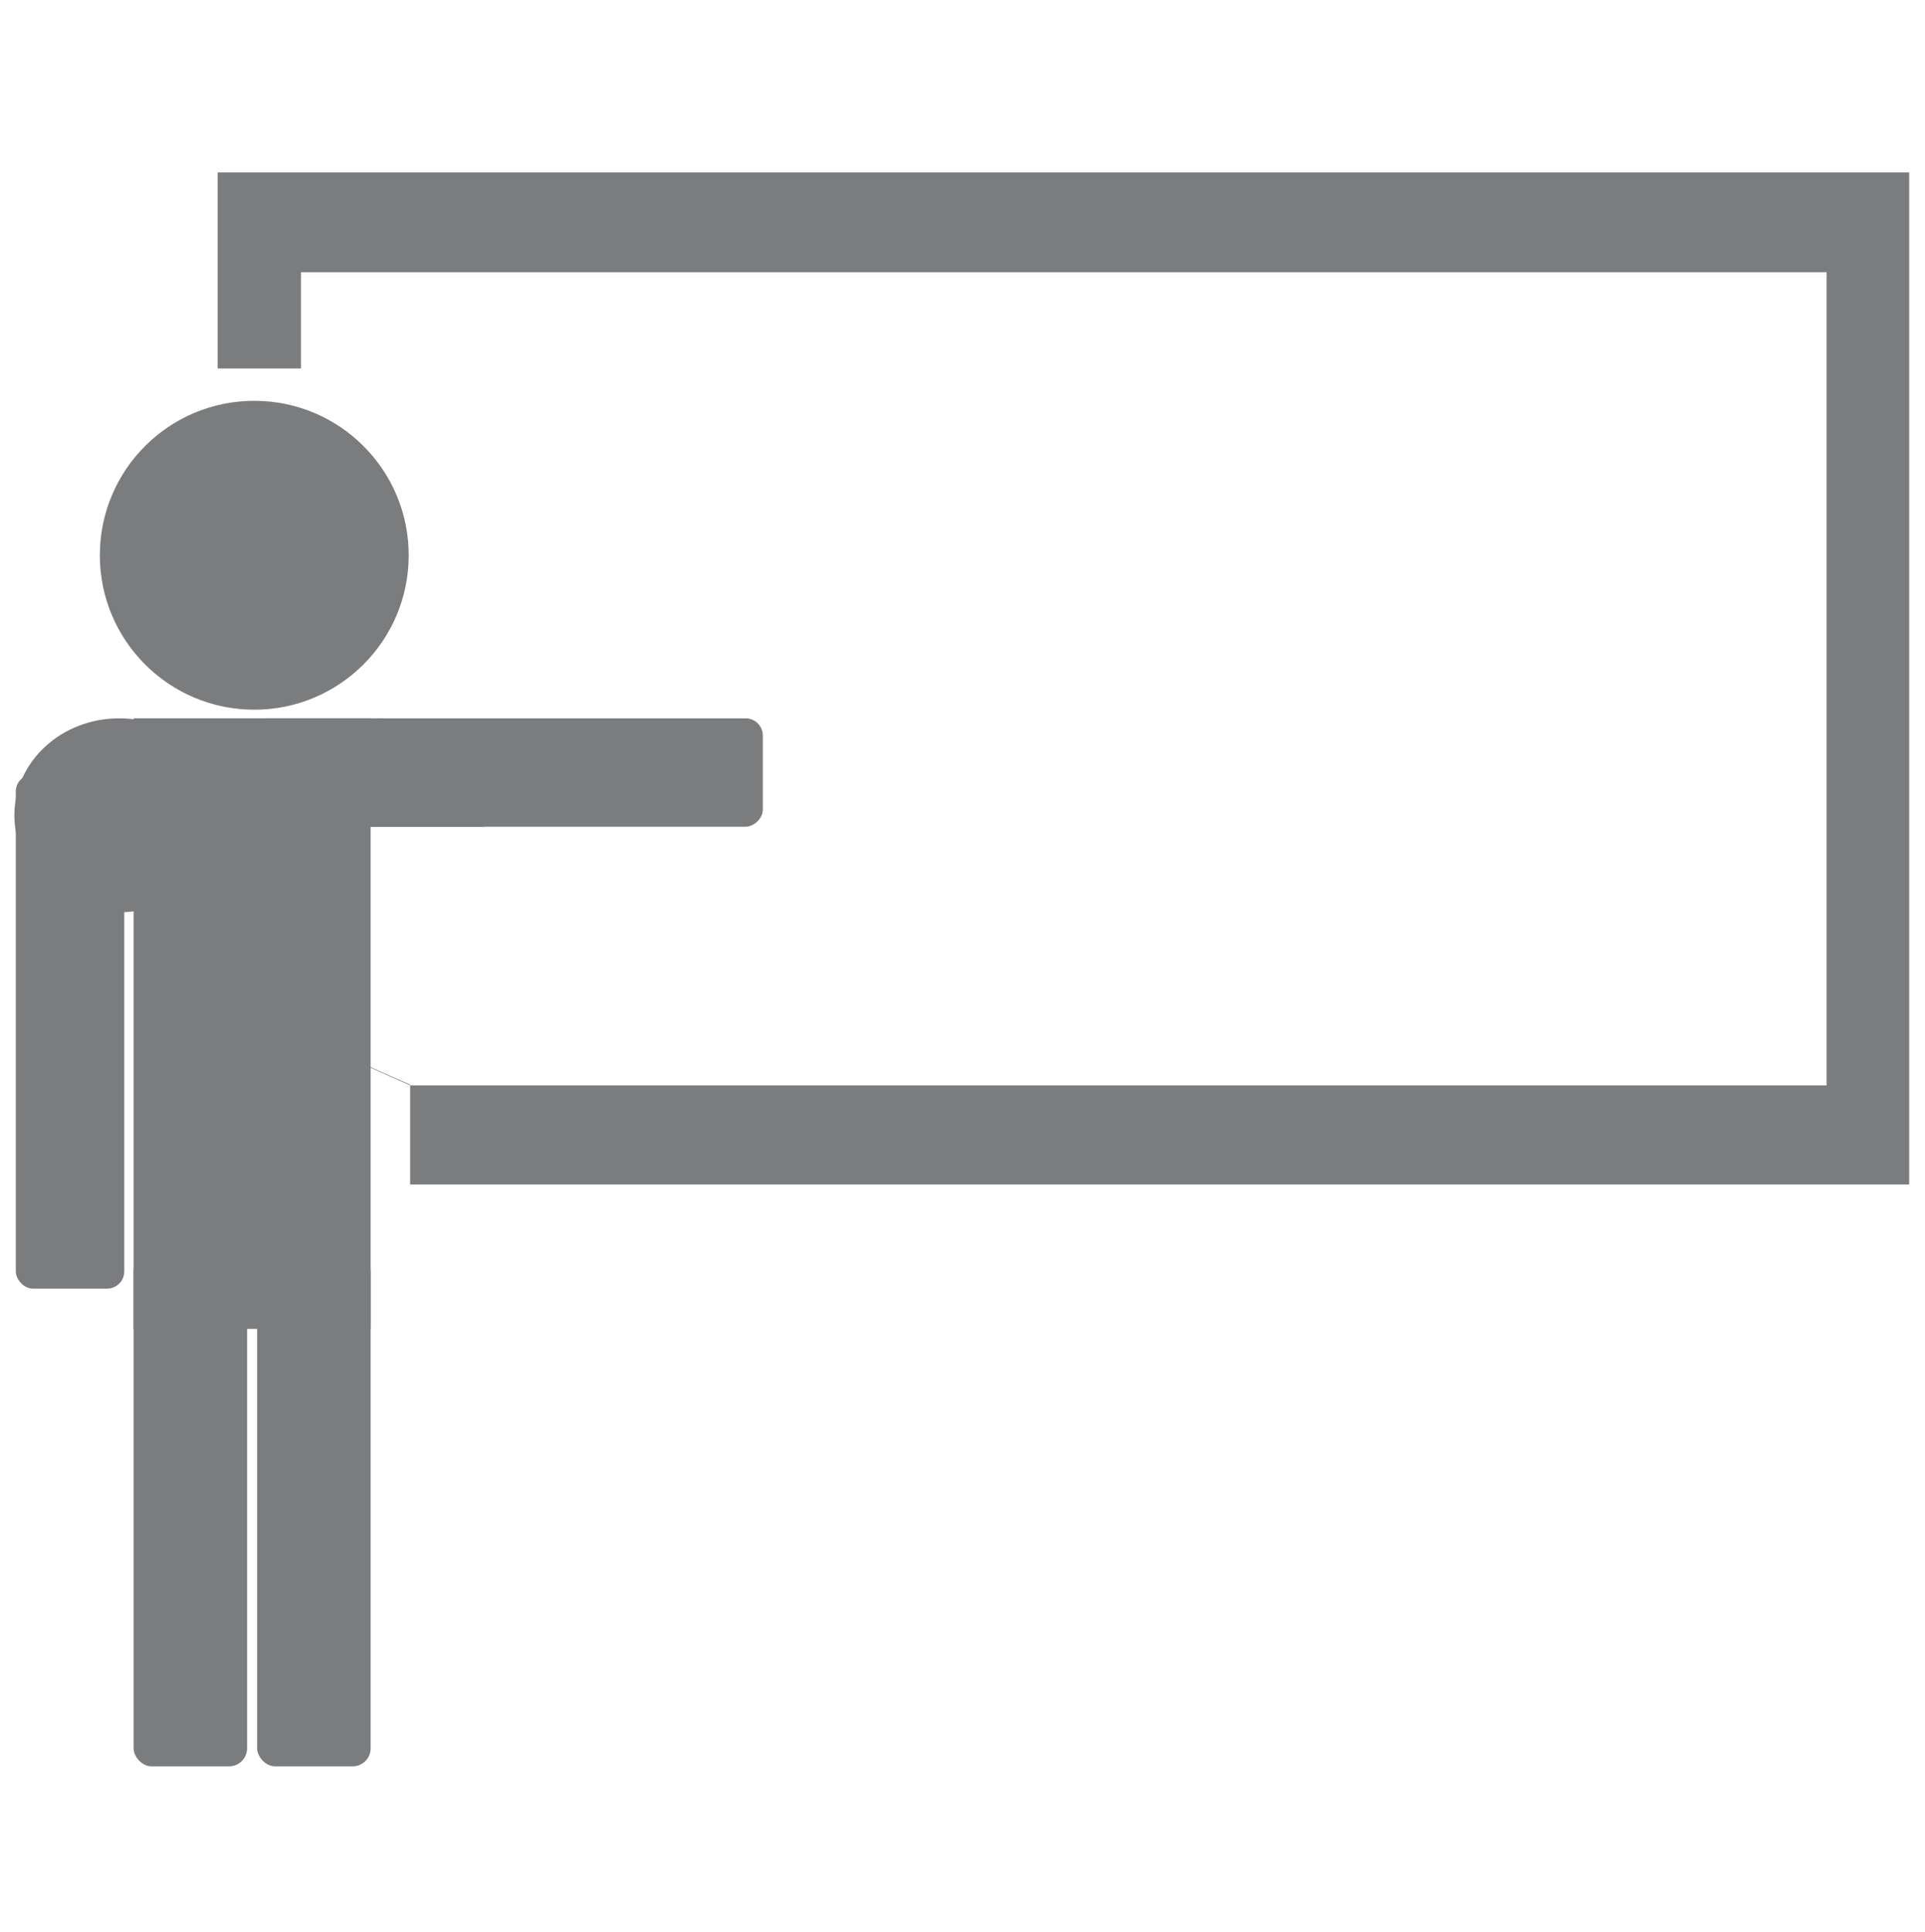 <?xml version="1.0" encoding="UTF-8"?>
<svg id="Ebene_1" xmlns="http://www.w3.org/2000/svg" version="1.1" viewBox="0 0 268 269">
  <!-- Generator: Adobe Illustrator 29.1.0, SVG Export Plug-In . SVG Version: 2.1.0 Build 142)  -->
  <defs>
    <style>
      .st0 {
        fill: #7b7c7e;
      }
    </style>
  </defs>
  <path class="st0" d="M30.4,139.2,57.1,151.1h197.2s0-113.2,0-113.2H41.9s0,13.4,0,13.4h-11.6v-27.3s235.5,0,235.5,0v140.9c0,0-208.7,0-208.7,0v-13.9Z"/>
  <g>
    <circle class="st0" cx="35.4" cy="77.3" r="21.5"/>
    <rect class="st0" x="18.6" y="174.5" width="15.8" height="71.4" rx="2.5" ry="2.5"/>
    <rect class="st0" x="35.8" y="174.5" width="15.8" height="71.4" rx="2.5" ry="2.5"/>
    <rect class="st0" x="2.2" y="107.8" width="15.1" height="71.6" rx="2.4" ry="2.4"/>
    <rect class="st0" x="63" y="71.8" width="15.1" height="71.4" rx="2.4" ry="2.4" transform="translate(-37 178.1) rotate(-90)"/>
    <rect class="st0" x="18.6" y="100" width="33" height="85"/>
    <ellipse class="st0" cx="16.6" cy="113.5" rx="14.6" ry="13.5"/>
    <path class="st0" d="M67.4,115.1c0-.5.1-1.1.1-1.6,0-7.4-6.5-13.5-14.6-13.5s-14.6,6-14.6,13.5,5.8,12.8,13.2,13.4v-11.8h15.8Z"/>
  </g>
</svg>